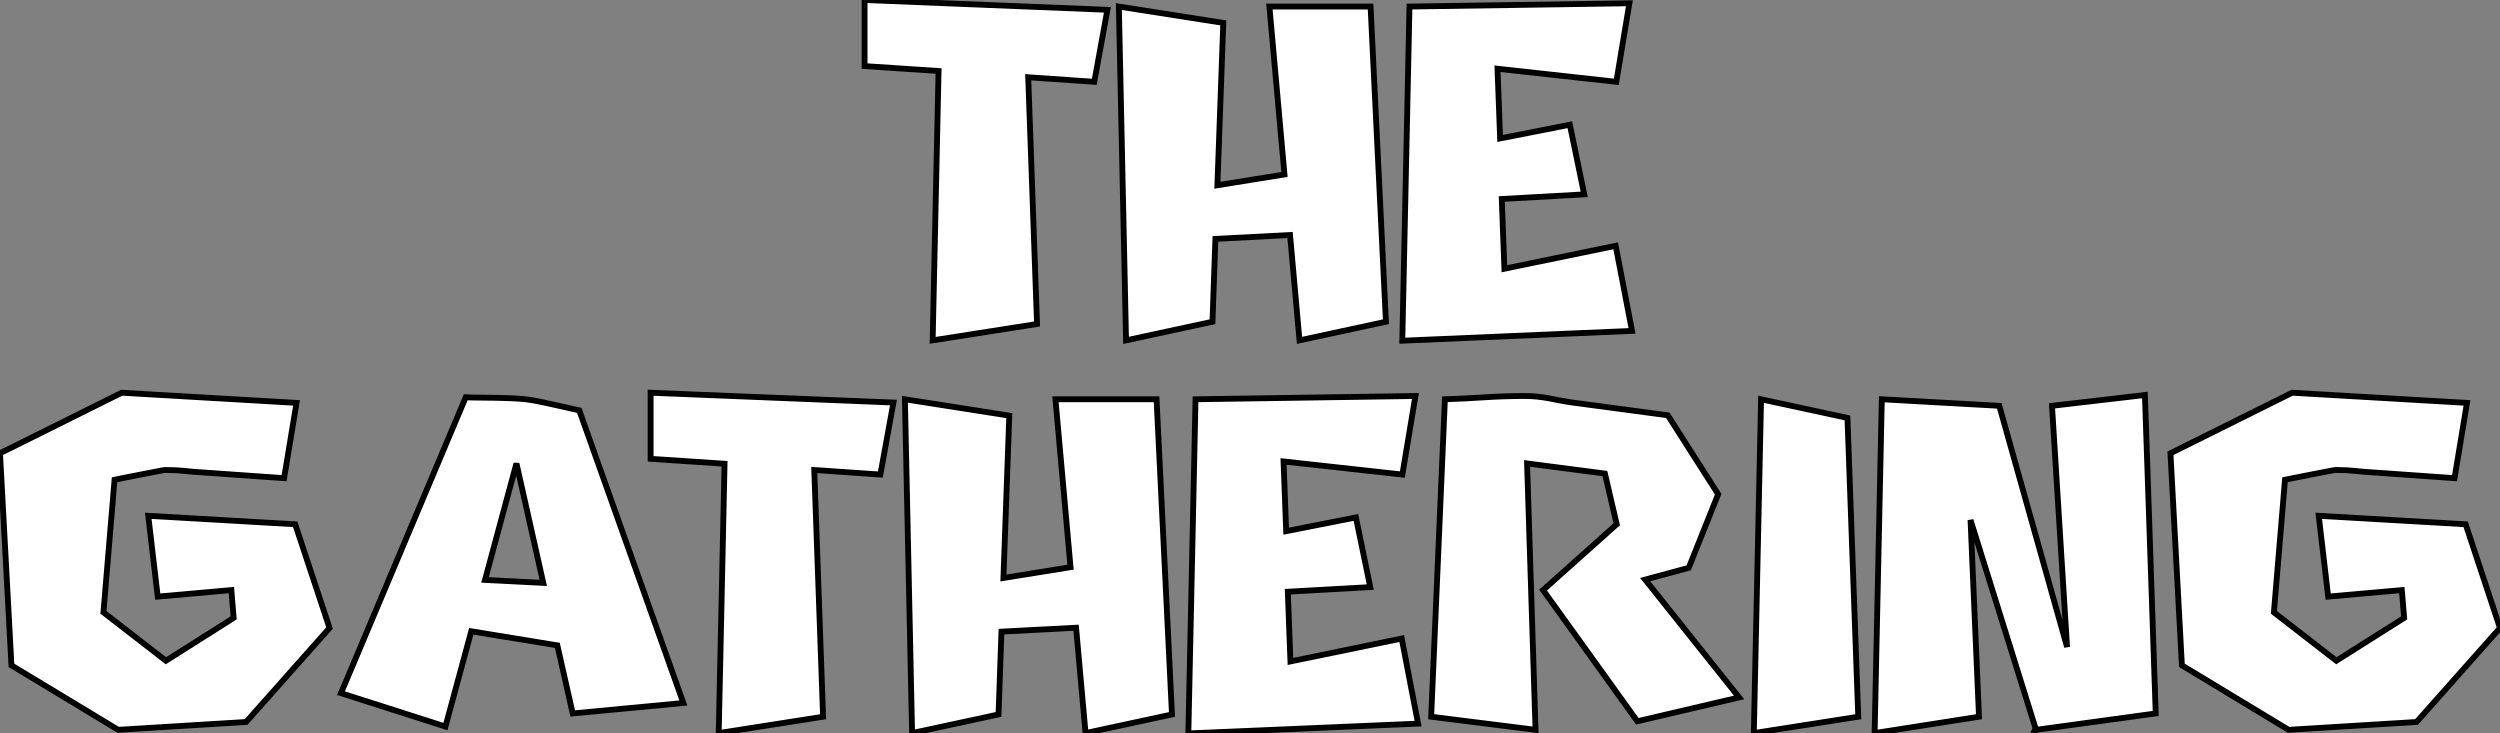<?xml version="1.0" standalone="no"?>
<svg xmlns="http://www.w3.org/2000/svg" viewBox="1.12 -56.56 427.78 125.5"><rect x="1.12" y="-56.56" width="427.78" height="125.5" fill="#808080" stroke="none"/><path d="M149.06-45.25L149.06-56.56L190.61-54.88L188.37-42.56L177.06-43.34L178.57-1.12L160.71 1.68L161.72-44.41L149.06-45.25ZM208.59-1.51L193.80 1.68L192.57-55.44L210.44-52.64L209.43-24.86L220.91-26.71L218.33-55.44L235.64-55.44L238.27-1.51L223.48 1.68L221.86-16.35L209.09-15.68L208.59-1.51ZM241.07 1.74L242.30-55.44L279.93-56L277.69-42.56L257.36-44.80L257.81-32.87L269.74-35.22L272.20-23.30L258.09-22.51L258.54-10.58L277.58-14.50L280.38 0.06L241.07 1.74Z" fill="white" stroke="black" transform="scale(1,1)"/><path d="M49.73 25.26L36.12 24.30Q34.16 24.19 32.73 24.02Q31.30 23.86 29.34 23.86L29.34 23.86Q29.18 23.86 27.94 24.11Q26.71 24.36 25.20 24.64Q23.69 24.92 22.37 25.20Q21.06 25.48 20.72 25.54L20.72 25.54L18.82 48.22L29.51 56.50L41.10 49.17L40.71 44.41L28.11 45.53L26.49 31.70L51.63 33.15L57.51 50.90L43.23 66.98L21.34 68.32L3.08 57.29L1.12 21L21.95 10.64L51.86 12.38L49.73 25.26ZM59.47 62.05L80.81 11.42Q81.98 11.48 83.33 11.48Q84.67 11.48 86.02 11.51Q87.36 11.54 88.68 11.59Q89.99 11.65 91.11 11.76L91.11 11.76Q93.13 12.04 95.65 12.63Q98.17 13.22 100.24 13.66L100.24 13.66L118.05 63.73L99.12 65.52L96.49 53.87L81.76 51.46L77.34 67.76L59.47 62.05ZM84.11 42.67L94.08 43.18L89.49 22.74L84.11 42.67ZM112.45 21.95L112.45 10.64L154 12.32L151.76 24.64L140.45 23.86L141.96 66.08L124.10 68.88L125.10 22.79L112.45 21.95ZM171.98 65.69L157.19 68.88L155.96 11.76L173.82 14.56L172.82 42.34L184.30 40.49L181.72 11.76L199.02 11.76L201.66 65.69L186.87 68.88L185.25 50.85L172.48 51.52L171.98 65.69ZM204.46 68.94L205.69 11.76L243.32 11.20L241.08 24.64L220.75 22.40L221.20 34.33L233.13 31.98L235.59 43.90L221.48 44.69L221.93 56.62L240.97 52.70L243.77 67.26L204.46 68.94ZM246.01 66.08L248.36 11.76Q251.78 11.65 255.19 11.42Q258.61 11.20 262.02 11.20L262.02 11.20Q263.20 11.20 264.18 11.31Q265.16 11.42 266.11 11.59Q267.06 11.76 268.04 11.96Q269.02 12.15 270.20 12.32L270.20 12.32L286.50 14.50L295.12 28L290.08 40.60L282.63 42.62L298.70 62.78L281.29 66.86L265.16 44.41L277.76 33.15L275.74 24.47L262.42 22.74L263.87 68.32L246.01 66.08ZM317.24 14.95L319.09 66.08L301.22 68.88L302.46 11.76L317.24 14.95ZM343.22 12.88L354.82 54.15L352.24 12.88L368.14 11.03L369.99 65.52L349.55 68.32L349.50 68.38L349.50 68.32L349.33 68.32L349.44 68.10L338.30 32.42L339.75 66.08L321.89 68.88L323.12 11.76L343.22 12.88ZM421.12 25.26L407.51 24.30Q405.55 24.19 404.12 24.02Q402.70 23.86 400.74 23.86L400.74 23.86Q400.57 23.86 399.34 24.11Q398.10 24.36 396.59 24.64Q395.08 24.92 393.76 25.20Q392.45 25.48 392.11 25.54L392.11 25.54L390.21 48.22L400.90 56.50L412.50 49.17L412.10 44.41L399.50 45.53L397.88 31.70L423.02 33.15L428.90 50.90L414.62 66.98L392.73 68.32L374.47 57.29L372.51 21L393.34 10.64L423.25 12.38L421.12 25.26Z" fill="white" stroke="black" transform="scale(1,1)"/></svg>